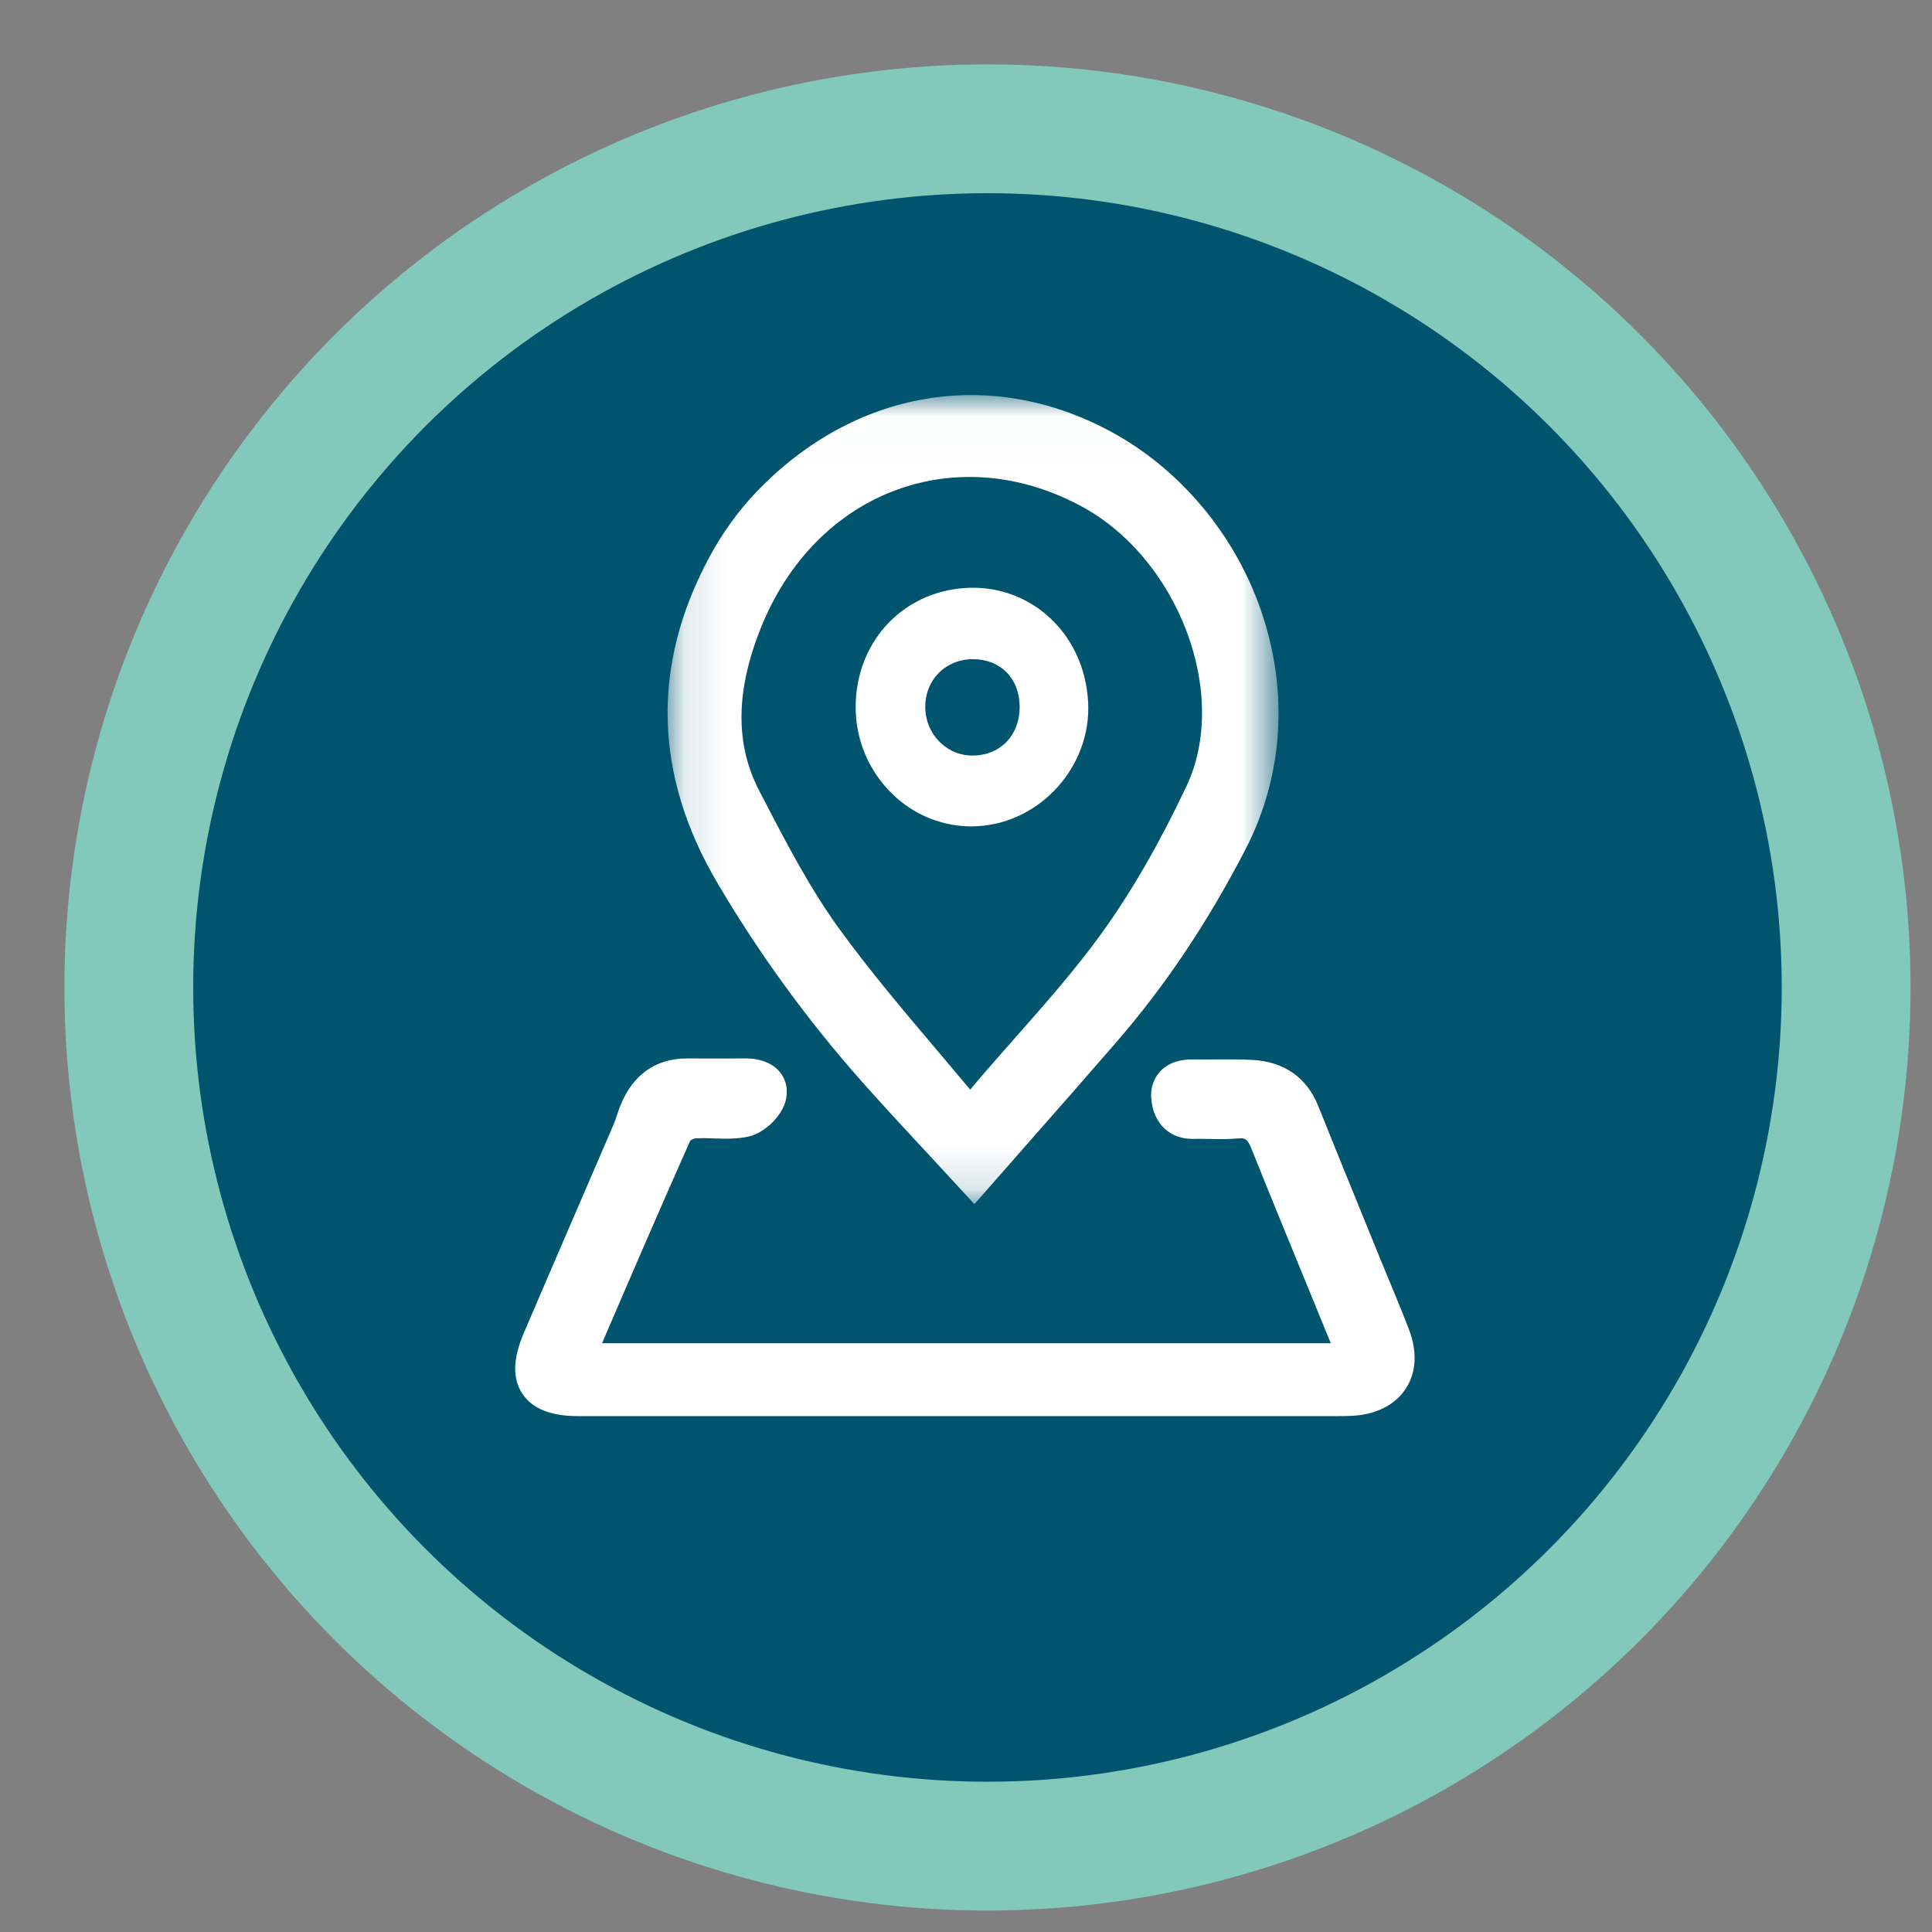 <svg xmlns="http://www.w3.org/2000/svg" xmlns:xlink="http://www.w3.org/1999/xlink" width="45" height="45" viewBox="0 0 45 45">
  <rect x="0" y="0" width="45" height="45" fill="#808080" stroke="none"/>
  <defs>
    <polygon id="ubicación-a" points=".117 .016 14.346 .016 14.346 18.86 .117 18.86"/>
  </defs>
  <g fill="none" fill-rule="evenodd" transform="translate(3 3)">
    <circle cx="20" cy="20" r="20" fill="#00546E" stroke="#82C8BB" stroke-width="3"/>
    <g transform="translate(9 6)">
      <g transform="translate(3.433 .186)">
        <mask id="ubicación-b" fill="#fff">
          <use xlink:href="#ubicación-a"/>
        </mask>
        <path fill="#FFF" d="M2.289,5.438 C2.914,3.881 4.04,2.738 5.46,2.22 C6,2.023 6.566,1.923 7.144,1.923 C8.023,1.923 8.892,2.148 9.728,2.592 C12.012,3.805 13.215,6.98 12.203,9.124 C11.572,10.458 10.929,11.575 10.236,12.538 C9.625,13.386 8.912,14.193 8.222,14.975 C7.915,15.322 7.599,15.68 7.292,16.041 C7.25,16.09 7.209,16.14 7.165,16.194 C6.902,15.879 6.638,15.568 6.4,15.286 C5.587,14.325 4.82,13.418 4.115,12.448 C3.44,11.52 2.889,10.461 2.357,9.436 L2.252,9.234 C1.688,8.149 1.7,6.907 2.289,5.438 M4.652,16.018 C5.158,16.588 5.672,17.142 6.221,17.732 C6.47,18.001 6.724,18.275 6.984,18.558 L7.263,18.86 L7.535,18.551 C7.859,18.182 8.177,17.82 8.491,17.462 L8.507,17.444 C9.217,16.637 9.887,15.875 10.562,15.096 C11.707,13.776 12.693,12.305 13.576,10.599 C14.455,8.901 14.587,6.933 13.946,5.057 C13.334,3.264 12.052,1.735 10.43,0.861 C7.626,-0.649 4.468,-0.109 2.187,2.27 C1.766,2.709 1.384,3.24 1.082,3.804 C-0.267,6.32 -0.202,8.869 1.276,11.379 C2.244,13.024 3.38,14.584 4.652,16.018" mask="url(#ubicación-b)"/>
      </g>
      <path fill="#FFF" d="M20.823 21.982C20.687 21.623 20.539 21.265 20.393 20.913 20.322 20.742 20.25 20.571 20.18 20.399L19.766 19.381C19.416 18.523 19.054 17.635 18.704 16.76 18.438 16.097 17.907 15.726 17.168 15.687 16.868 15.672 16.558 15.674 16.31 15.676 16.135 15.677 15.961 15.679 15.786 15.676 15.46 15.671 15.196 15.768 15.021 15.957 14.866 16.123 14.793 16.353 14.816 16.605 14.868 17.181 15.259 17.544 15.812 17.527 15.93 17.524 16.055 17.526 16.176 17.529L16.187 17.529C16.378 17.533 16.595 17.538 16.813 17.518 16.986 17.502 17.051 17.509 17.15 17.758 17.537 18.726 17.939 19.706 18.331 20.662L18.361 20.734C18.573 21.251 18.785 21.768 18.996 22.286L2.023 22.286C2.688 20.74 3.375 19.142 4.075 17.572 4.101 17.55 4.152 17.522 4.175 17.518 4.317 17.504 4.471 17.51 4.637 17.516 4.884 17.524 5.164 17.534 5.441 17.471 5.822 17.383 6.227 16.981 6.307 16.609 6.358 16.37 6.308 16.143 6.165 15.97 5.993 15.76 5.702 15.649 5.343 15.652 5.115 15.656 4.882 15.655 4.657 15.654L4.605 15.654C4.396 15.652 4.187 15.652 3.978 15.653 3.265 15.66 2.736 16.039 2.45 16.75 2.418 16.831 2.392 16.909 2.366 16.986 2.341 17.061 2.318 17.133 2.29 17.196 2.036 17.789 1.78 18.381 1.524 18.973L1.501 19.027C1.074 20.015.633 21.036.197 22.057-.056 22.651-.065 23.112.168 23.464.396 23.809.828 23.984 1.454 23.984L8.383 23.984 19.134 23.984C19.263 23.984 19.401 23.984 19.541 23.974 20.082 23.935 20.512 23.708 20.75 23.334 20.988 22.963 21.013 22.483 20.823 21.982M9.551 7.467C9.55 6.834 10.023 6.356 10.656 6.353 11.303 6.353 11.743 6.796 11.75 7.454 11.756 8.113 11.316 8.584 10.678 8.598 10.393 8.607 10.12 8.501 9.909 8.303 9.681 8.089 9.551 7.784 9.551 7.467M8.894 9.594C9.377 10.016 9.991 10.248 10.622 10.248 10.67 10.248 10.717 10.246 10.764 10.244 12.239 10.164 13.421 8.844 13.345 7.362 13.303 6.55 12.962 5.827 12.382 5.327 11.866 4.88 11.2 4.655 10.509 4.694 8.973 4.779 7.866 6.03 7.933 7.605 7.966 8.365 8.316 9.09 8.894 9.594"/>
    </g>
  </g>
</svg>
